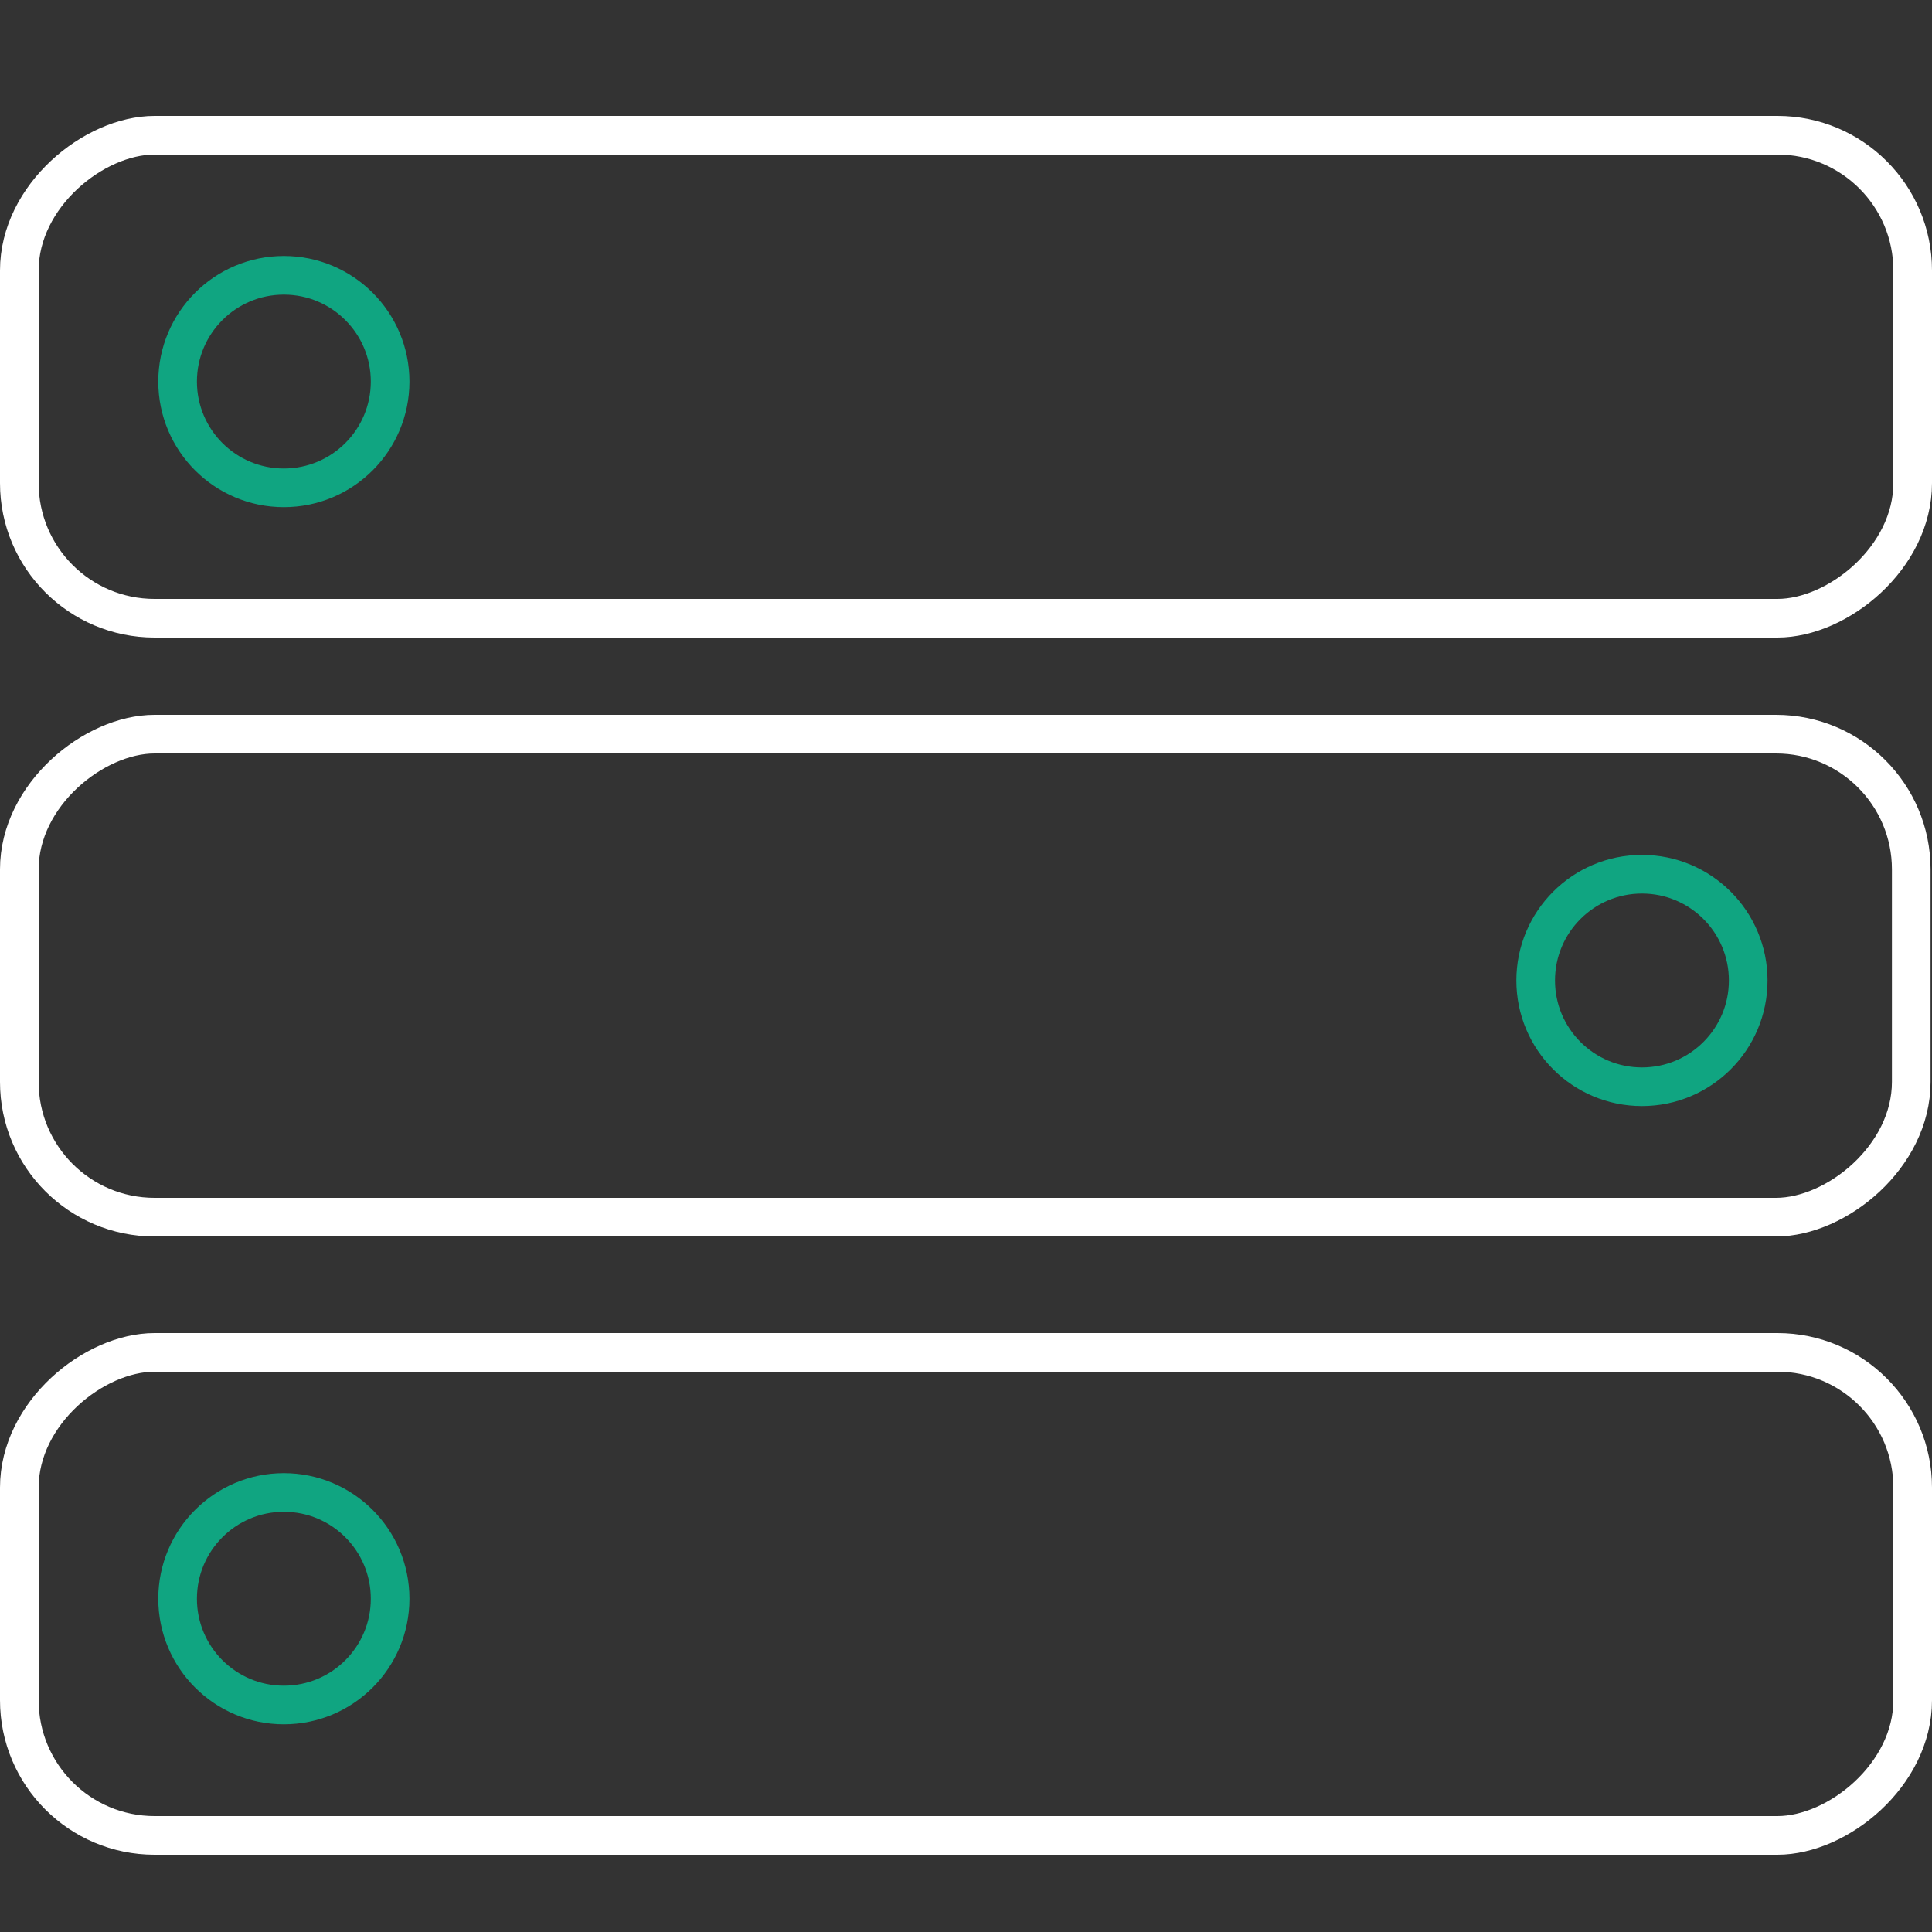 <svg width="100" height="100" viewBox="0 0 100 100" fill="none" xmlns="http://www.w3.org/2000/svg">
<rect x="0" y="0" width="100" height="100" fill="#333333" stroke="none"/>
<rect x="1" y="63" width="25" height="97.926" rx="7" transform="rotate(-90 1 63)" stroke="white" stroke-width="2"/>
<circle cx="84.987" cy="50.75" r="5.5" transform="rotate(-90 84.987 50.75)" stroke="#10A581" stroke-width="2"/>
<rect x="1" y="32" width="25" height="98" rx="7" transform="rotate(-90 1 32)" stroke="white" stroke-width="2"/>
<circle cx="14.693" cy="19.75" r="5.5" transform="rotate(-90 14.693 19.75)" stroke="#10A581" stroke-width="2"/>
<rect x="1" y="95" width="25" height="98" rx="7" transform="rotate(-90 1 95)" stroke="white" stroke-width="2"/>
<circle cx="14.693" cy="82.75" r="5.5" transform="rotate(-90 14.693 82.75)" stroke="#10A581" stroke-width="2"/>
</svg>
